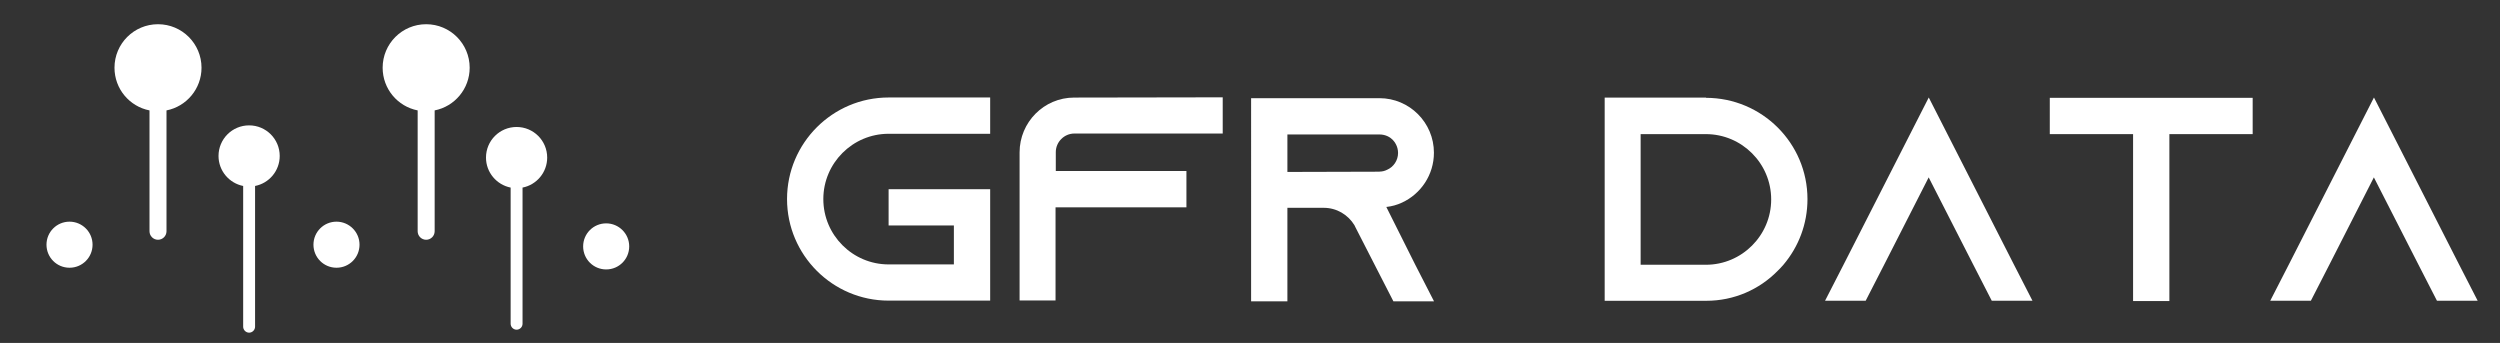 <?xml version="1.0" encoding="UTF-8"?>
<svg id="Capa_1" data-name="Capa 1" xmlns="http://www.w3.org/2000/svg" viewBox="0 0 294.14 40.35">
  <rect x="0" y="0" width="294.14" height="40.35" fill="#333333" stroke="none"/>
  <defs>
    <style>
      .cls-1 {
        fill-rule: evenodd;
      }

      .cls-1, .cls-2 {
        fill: #fff;
        stroke-width: 0px;
      }
    </style>
  </defs>
  <g>
    <path class="cls-1" d="M18.59,2.85c2.83,0,5.12,2.29,5.12,5.12,0,2.48-1.77,4.56-4.12,5.02v14.22c0,.55-.45,1-1,1s-1-.45-1-1v-14.22c-2.35-.46-4.12-2.53-4.12-5.02,0-2.83,2.29-5.12,5.12-5.12"/>
    <path class="cls-1" d="M50.14,2.85c2.83,0,5.12,2.29,5.12,5.12,0,2.48-1.77,4.56-4.12,5.02v14.22c0,.55-.45,1-1,1s-1-.45-1-1v-14.22c-2.35-.46-4.12-2.53-4.12-5.02,0-2.83,2.29-5.12,5.12-5.12"/>
    <path class="cls-1" d="M29.31,14.75c1.99,0,3.6,1.61,3.6,3.6,0,1.75-1.25,3.21-2.9,3.53v16.56c0,.38-.32.7-.7.7s-.7-.32-.7-.7v-16.56c-1.65-.33-2.9-1.78-2.9-3.53,0-1.99,1.61-3.6,3.6-3.6"/>
    <path class="cls-1" d="M60.78,14.94c1.99,0,3.6,1.61,3.6,3.6,0,1.75-1.25,3.21-2.9,3.53v16.02c0,.39-.32.7-.7.7s-.7-.32-.7-.7v-16.02c-1.65-.33-2.9-1.78-2.9-3.53,0-1.99,1.61-3.6,3.6-3.6"/>
    <path class="cls-1" d="M8.18,26.08c1.49,0,2.71,1.21,2.71,2.71s-1.21,2.71-2.71,2.71-2.71-1.21-2.71-2.71,1.21-2.71,2.71-2.71"/>
    <path class="cls-1" d="M39.59,26.08c1.49,0,2.71,1.21,2.71,2.71s-1.21,2.71-2.71,2.71-2.71-1.21-2.71-2.71,1.21-2.71,2.71-2.71"/>
    <path class="cls-1" d="M71.32,26.28c1.49,0,2.71,1.21,2.71,2.71s-1.21,2.71-2.71,2.71-2.71-1.21-2.71-2.71,1.21-2.71,2.71-2.71"/>
  </g>
  <g>
    <path class="cls-2" d="M96.87,23.43c0,4.23,3.45,7.68,7.68,7.68h7.68v-4.58h-7.68v-4.27h11.95v13.11h-11.95c-6.59,0-11.95-5.36-11.95-11.95s5.36-11.95,11.95-11.95h11.95v4.27h-11.95c-4.23,0-7.68,3.45-7.68,7.68Z"/>
    <path class="cls-2" d="M143.86,11.44v4.27h-17.45c-1.2,0-2.19.99-2.19,2.19v2.22h15.37v4.27h-15.4v10.96h-4.23v-17.42c0-3.55,2.87-6.45,6.42-6.45l17.48-.03Z"/>
    <path class="cls-2" d="M166.53,31.18l2.19,4.27h-4.78l-2.19-4.27-2.29-4.47-.1-.21c-.75-1.23-2.08-2.05-3.62-2.05h-4.27v11h-4.27V11.55h15.09c1.78,0,3.38.72,4.54,1.88s1.88,2.77,1.88,4.54c0,2.6-1.54,4.85-3.76,5.87-.58.27-1.19.44-1.84.51l3.42,6.83ZM162.3,20.19c.31,0,.61-.07.89-.21.79-.34,1.3-1.13,1.3-1.98,0-.79-.41-1.33-.65-1.57-.27-.27-.79-.61-1.54-.61h-10.83v4.41l10.83-.03Z"/>
    <path class="cls-2" d="M200.71,11.51c6.59,0,11.95,5.33,11.95,11.92,0,2.94-1.06,5.63-2.83,7.72-.2.24-.44.48-.68.72-2.15,2.19-5.12,3.52-8.4,3.52h-11.95V11.48h11.95l-.03.03ZM208.39,23.46c0-4.23-3.45-7.68-7.68-7.68h-7.68v15.37h7.68c4.23,0,7.68-3.45,7.68-7.68Z"/>
    <path class="cls-2" d="M239.12,35.38h-4.78l-2.19-4.27-5.23-10.24-5.22,10.24-2.19,4.27h-4.78l2.19-4.27,10.01-19.64,10.01,19.64,2.19,4.27Z"/>
    <path class="cls-2" d="M265.04,11.51v4.27h-9.8v19.64h-4.27V15.78h-9.8v-4.27h23.87Z"/>
    <path class="cls-2" d="M291.5,35.38h-4.78l-2.19-4.27-5.23-10.24-5.22,10.24-2.19,4.27h-4.78l2.19-4.27,10.01-19.64,10.01,19.64,2.19,4.27Z"/>
  </g>
</svg>